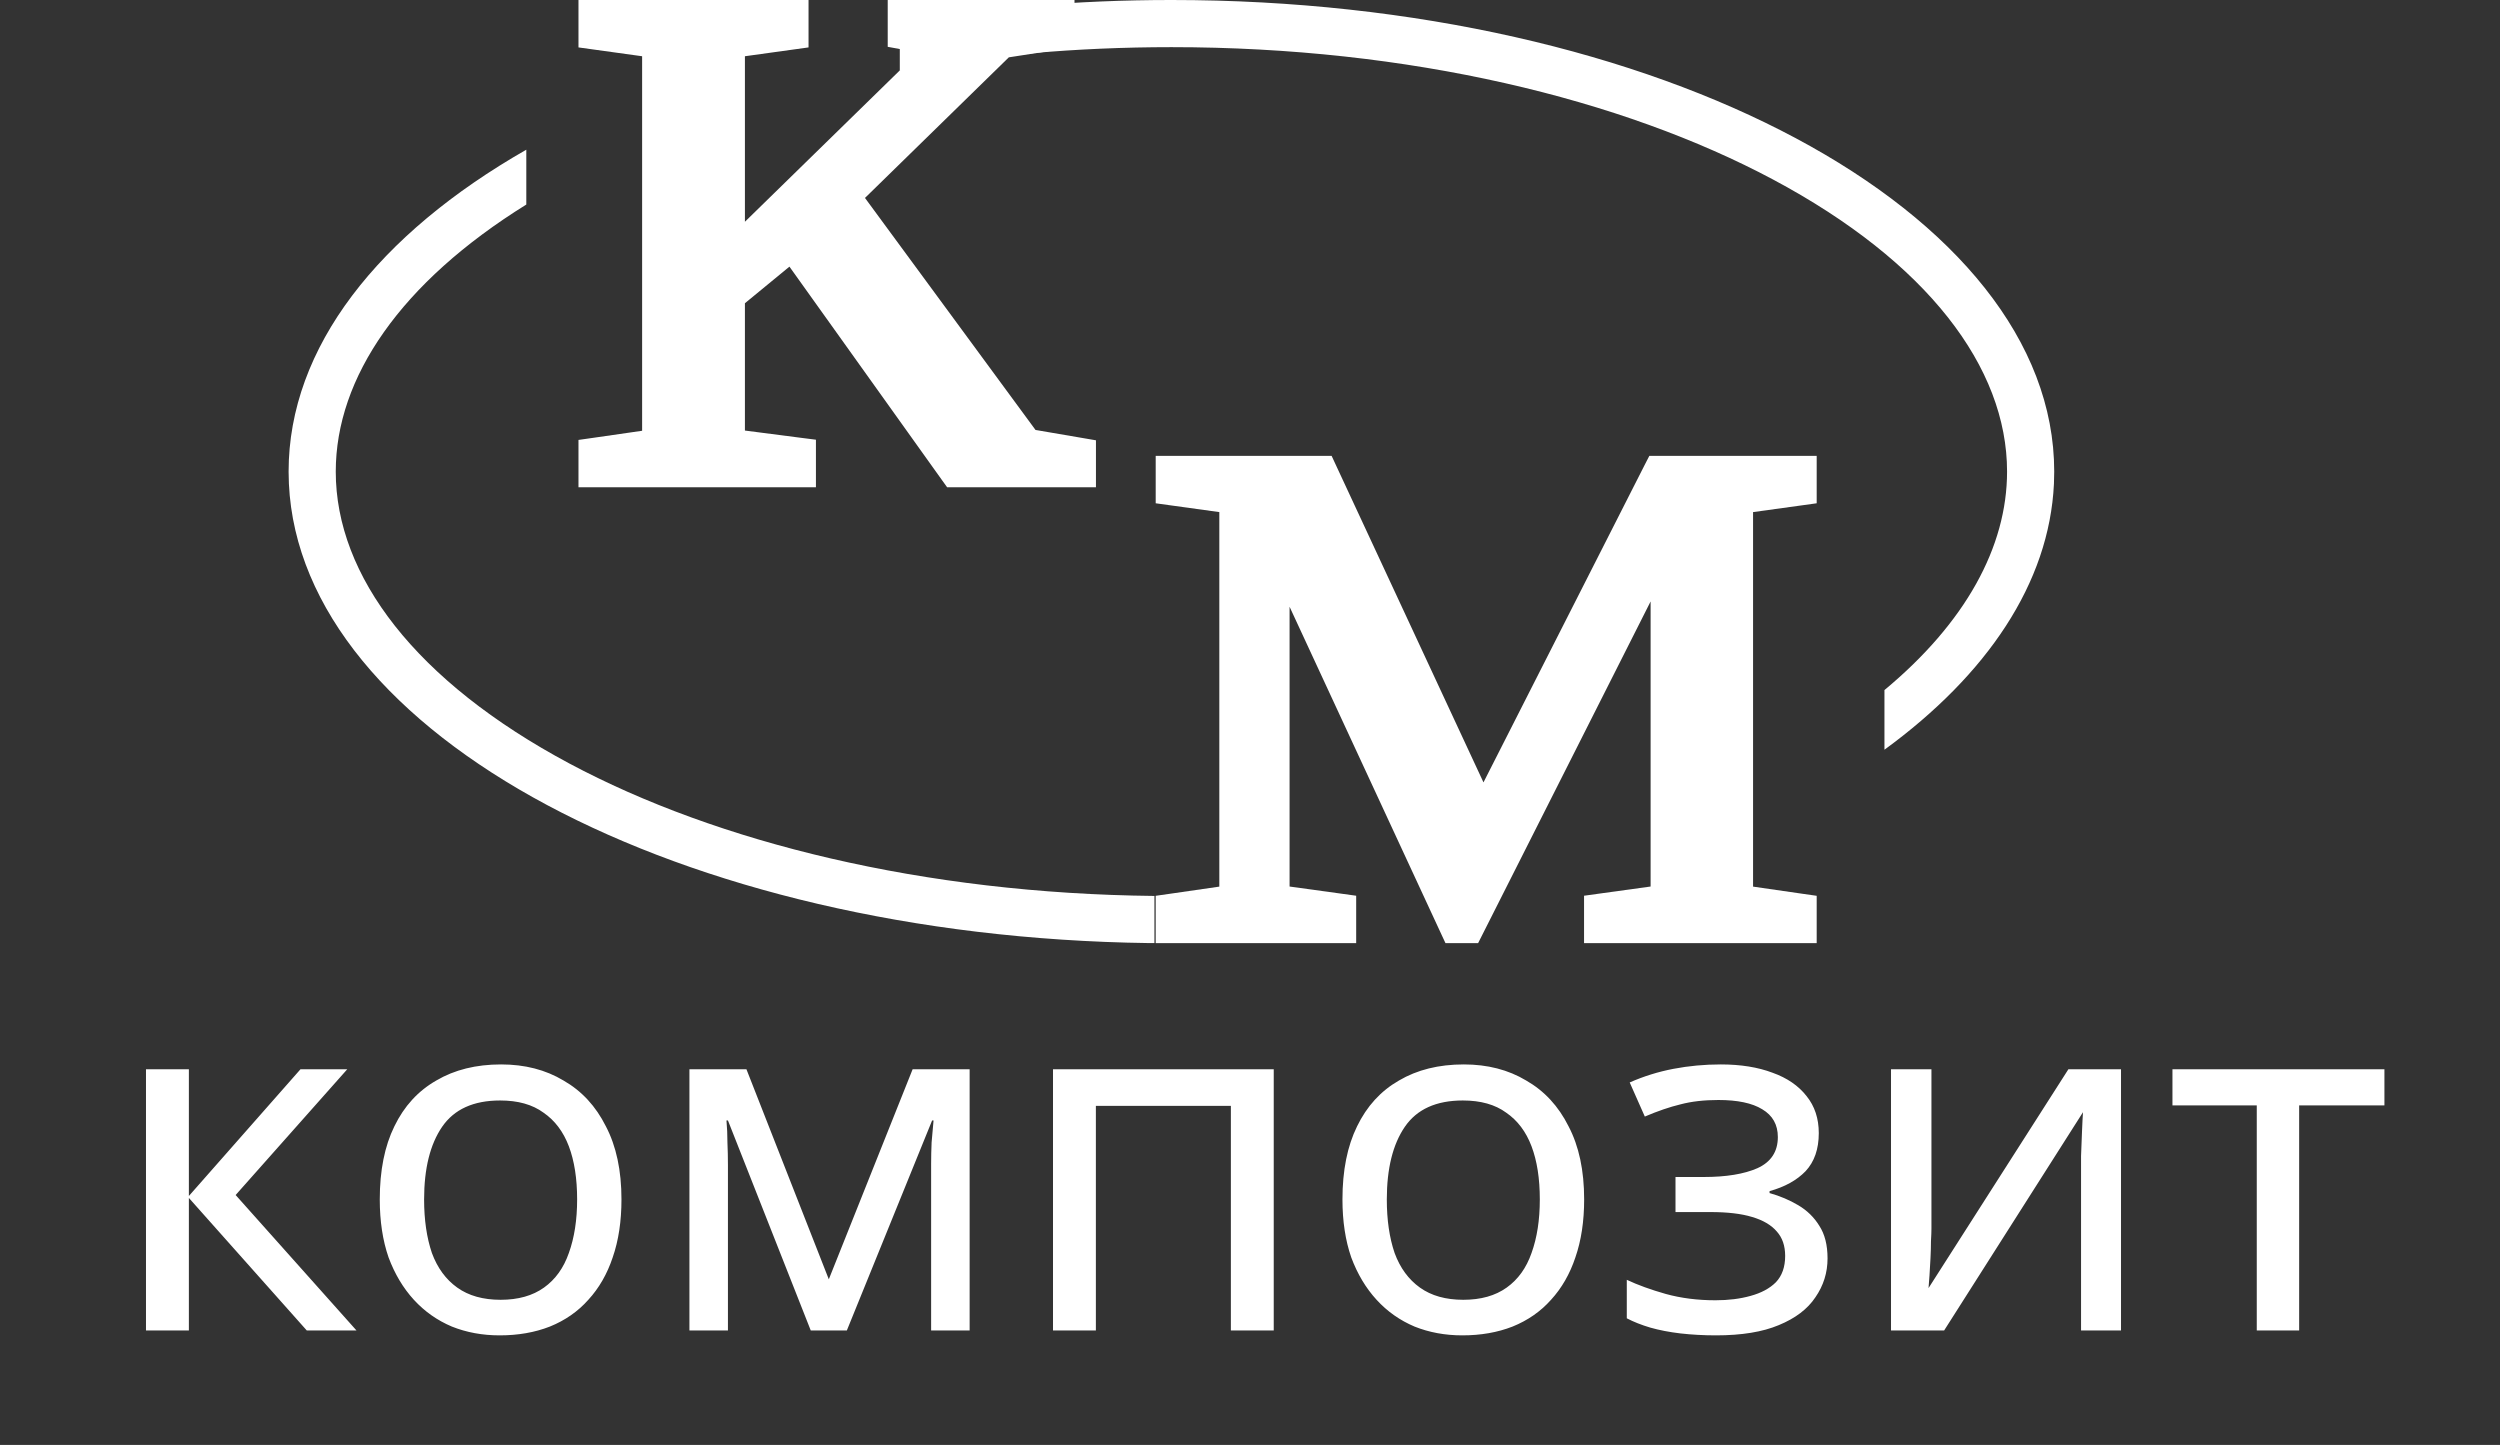 <svg width="109" height="63" viewBox="0 0 109 63" fill="none" xmlns="http://www.w3.org/2000/svg">
<rect x="0" y="0" width="109" height="63" fill="#333333" stroke="none"/>
<path d="M78.865 40.778H69.407V39.352L69.703 39.311L72.309 38.951V24.785L64.33 40.59L64.235 40.778H63.241L63.149 40.58L55.883 24.901V38.951L58.491 39.311L58.787 39.352V40.778H50.731V39.354L51.025 39.312L53.505 38.953V22.029L51.027 21.686L50.731 21.645V20.218H57.84L57.932 20.416L64.666 34.895L72.024 20.405L72.12 20.218H78.865V21.645L78.57 21.686L76.091 22.029V38.953L78.572 39.312L78.865 39.354V40.778Z" fill="white" stroke="white" stroke-width="0.685"/>
<path d="M47.441 20.903H41.471L41.368 20.76L34.485 11.128L32.136 13.059V19.073L34.933 19.435L35.232 19.473V20.903H25.564V19.478L25.858 19.436L28.339 19.078V2.154L25.86 1.81L25.564 1.769V0.343H34.91V1.769L34.614 1.81L32.136 2.154V10.482L40.742 2.072L39.327 1.807L39.047 1.756V0.343H46.506V1.764L46.215 1.809L43.824 2.178L37.261 8.593L44.954 19.06L47.156 19.437L47.441 19.486V20.903Z" fill="white" stroke="white" stroke-width="0.685"/>
<path d="M22.947 8.918C17.475 12.317 14.639 16.458 14.639 20.562C14.639 25.113 18.126 29.71 24.826 33.289C31.28 36.737 40.273 38.959 50.333 39.063V41.119L50.081 41.118C29.612 40.841 13.114 32.028 12.596 21.093L12.583 20.562C12.583 15.136 16.519 10.202 22.947 6.527V8.918ZM51.074 0C72.331 0 89.564 9.206 89.564 20.562L89.552 21.093C89.347 25.424 86.635 29.421 82.162 32.688V30.087C85.692 27.155 87.508 23.847 87.508 20.562C87.508 16.012 84.022 11.415 77.322 7.836C70.709 4.304 61.433 2.056 51.074 2.056C46.918 2.056 42.936 2.417 39.231 3.078V0.991C42.962 0.347 46.942 1.28456e-05 51.074 0ZM30.152 5.482C29.717 5.641 29.288 5.803 28.868 5.971V5.482H30.152Z" fill="white"/>
<path d="M13.1 46.621H15.139L10.274 52.103L15.543 58.009H13.376L8.235 52.23V58.009H6.365V46.621H8.235V52.145L13.1 46.621ZM27.096 52.294C27.096 53.243 26.969 54.086 26.714 54.822C26.473 55.545 26.119 56.161 25.651 56.671C25.198 57.181 24.639 57.57 23.973 57.839C23.321 58.094 22.592 58.222 21.785 58.222C21.034 58.222 20.34 58.094 19.703 57.839C19.065 57.57 18.513 57.181 18.045 56.671C17.578 56.161 17.21 55.545 16.941 54.822C16.686 54.086 16.558 53.243 16.558 52.294C16.558 51.033 16.77 49.971 17.195 49.107C17.62 48.229 18.229 47.563 19.023 47.11C19.816 46.642 20.758 46.409 21.848 46.409C22.882 46.409 23.789 46.642 24.568 47.11C25.361 47.563 25.977 48.229 26.416 49.107C26.869 49.971 27.096 51.033 27.096 52.294ZM18.491 52.294C18.491 53.186 18.605 53.965 18.831 54.631C19.072 55.283 19.44 55.785 19.936 56.139C20.432 56.494 21.062 56.671 21.827 56.671C22.592 56.671 23.222 56.494 23.718 56.139C24.214 55.785 24.575 55.283 24.802 54.631C25.042 53.965 25.163 53.186 25.163 52.294C25.163 51.388 25.042 50.615 24.802 49.978C24.561 49.341 24.192 48.852 23.697 48.512C23.215 48.158 22.585 47.981 21.806 47.981C20.644 47.981 19.802 48.364 19.277 49.128C18.753 49.893 18.491 50.948 18.491 52.294ZM42.276 46.621V58.009H40.597V50.743C40.597 50.446 40.604 50.134 40.618 49.808C40.647 49.482 40.675 49.164 40.703 48.852H40.64L36.922 58.009H35.349L31.738 48.852H31.674C31.702 49.164 31.716 49.482 31.716 49.808C31.731 50.134 31.738 50.467 31.738 50.807V58.009H30.059V46.621H32.545L36.136 55.778L39.79 46.621H42.276ZM55.535 46.621V58.009H53.666V48.215H47.78V58.009H45.911V46.621H55.535ZM69.069 52.294C69.069 53.243 68.942 54.086 68.687 54.822C68.446 55.545 68.092 56.161 67.625 56.671C67.171 57.181 66.612 57.57 65.946 57.839C65.295 58.094 64.565 58.222 63.758 58.222C63.007 58.222 62.313 58.094 61.676 57.839C61.038 57.57 60.486 57.181 60.019 56.671C59.551 56.161 59.183 55.545 58.914 54.822C58.659 54.086 58.531 53.243 58.531 52.294C58.531 51.033 58.744 49.971 59.169 49.107C59.594 48.229 60.203 47.563 60.996 47.11C61.789 46.642 62.731 46.409 63.822 46.409C64.856 46.409 65.762 46.642 66.541 47.11C67.334 47.563 67.95 48.229 68.389 49.107C68.843 49.971 69.069 51.033 69.069 52.294ZM60.465 52.294C60.465 53.186 60.578 53.965 60.805 54.631C61.045 55.283 61.414 55.785 61.909 56.139C62.405 56.494 63.035 56.671 63.8 56.671C64.565 56.671 65.195 56.494 65.691 56.139C66.187 55.785 66.548 55.283 66.775 54.631C67.016 53.965 67.136 53.186 67.136 52.294C67.136 51.388 67.016 50.615 66.775 49.978C66.534 49.341 66.166 48.852 65.67 48.512C65.188 48.158 64.558 47.981 63.779 47.981C62.618 47.981 61.775 48.364 61.251 49.128C60.727 49.893 60.465 50.948 60.465 52.294ZM75.028 46.409C75.892 46.409 76.643 46.529 77.28 46.77C77.918 46.997 78.413 47.337 78.767 47.79C79.121 48.229 79.299 48.767 79.299 49.404C79.299 50.099 79.107 50.651 78.725 51.062C78.343 51.458 77.819 51.749 77.153 51.933V52.018C77.606 52.145 78.024 52.322 78.406 52.549C78.789 52.776 79.093 53.073 79.32 53.441C79.561 53.809 79.681 54.284 79.681 54.865C79.681 55.488 79.504 56.054 79.15 56.564C78.81 57.074 78.279 57.478 77.556 57.775C76.848 58.073 75.935 58.222 74.816 58.222C74.278 58.222 73.76 58.193 73.265 58.137C72.783 58.08 72.344 57.995 71.948 57.882C71.565 57.768 71.225 57.634 70.928 57.478V55.8C71.409 56.026 71.976 56.232 72.627 56.416C73.293 56.6 74.015 56.692 74.794 56.692C75.361 56.692 75.871 56.628 76.324 56.501C76.792 56.373 77.16 56.175 77.429 55.906C77.698 55.623 77.833 55.24 77.833 54.758C77.833 54.319 77.712 53.965 77.471 53.696C77.231 53.413 76.87 53.2 76.388 53.059C75.921 52.917 75.319 52.846 74.582 52.846H73.052V51.317H74.284C75.262 51.317 76.041 51.189 76.622 50.934C77.216 50.665 77.514 50.212 77.514 49.575C77.514 49.036 77.287 48.633 76.834 48.364C76.395 48.094 75.758 47.96 74.922 47.96C74.299 47.96 73.746 48.023 73.265 48.151C72.797 48.264 72.28 48.441 71.714 48.682L71.055 47.195C71.664 46.926 72.302 46.727 72.967 46.6C73.633 46.473 74.32 46.409 75.028 46.409ZM84.211 53.569C84.211 53.696 84.204 53.88 84.19 54.121C84.19 54.348 84.183 54.596 84.169 54.865C84.155 55.12 84.141 55.367 84.126 55.608C84.112 55.835 84.098 56.019 84.084 56.161L90.181 46.621H92.476V58.009H90.734V51.295C90.734 51.069 90.734 50.771 90.734 50.403C90.748 50.035 90.762 49.674 90.776 49.319C90.791 48.951 90.805 48.675 90.819 48.491L84.764 58.009H82.448V46.621H84.211V53.569ZM103.961 48.194H100.243V58.009H98.395V48.194H94.719V46.621H103.961V48.194Z" fill="white"/>
</svg>
